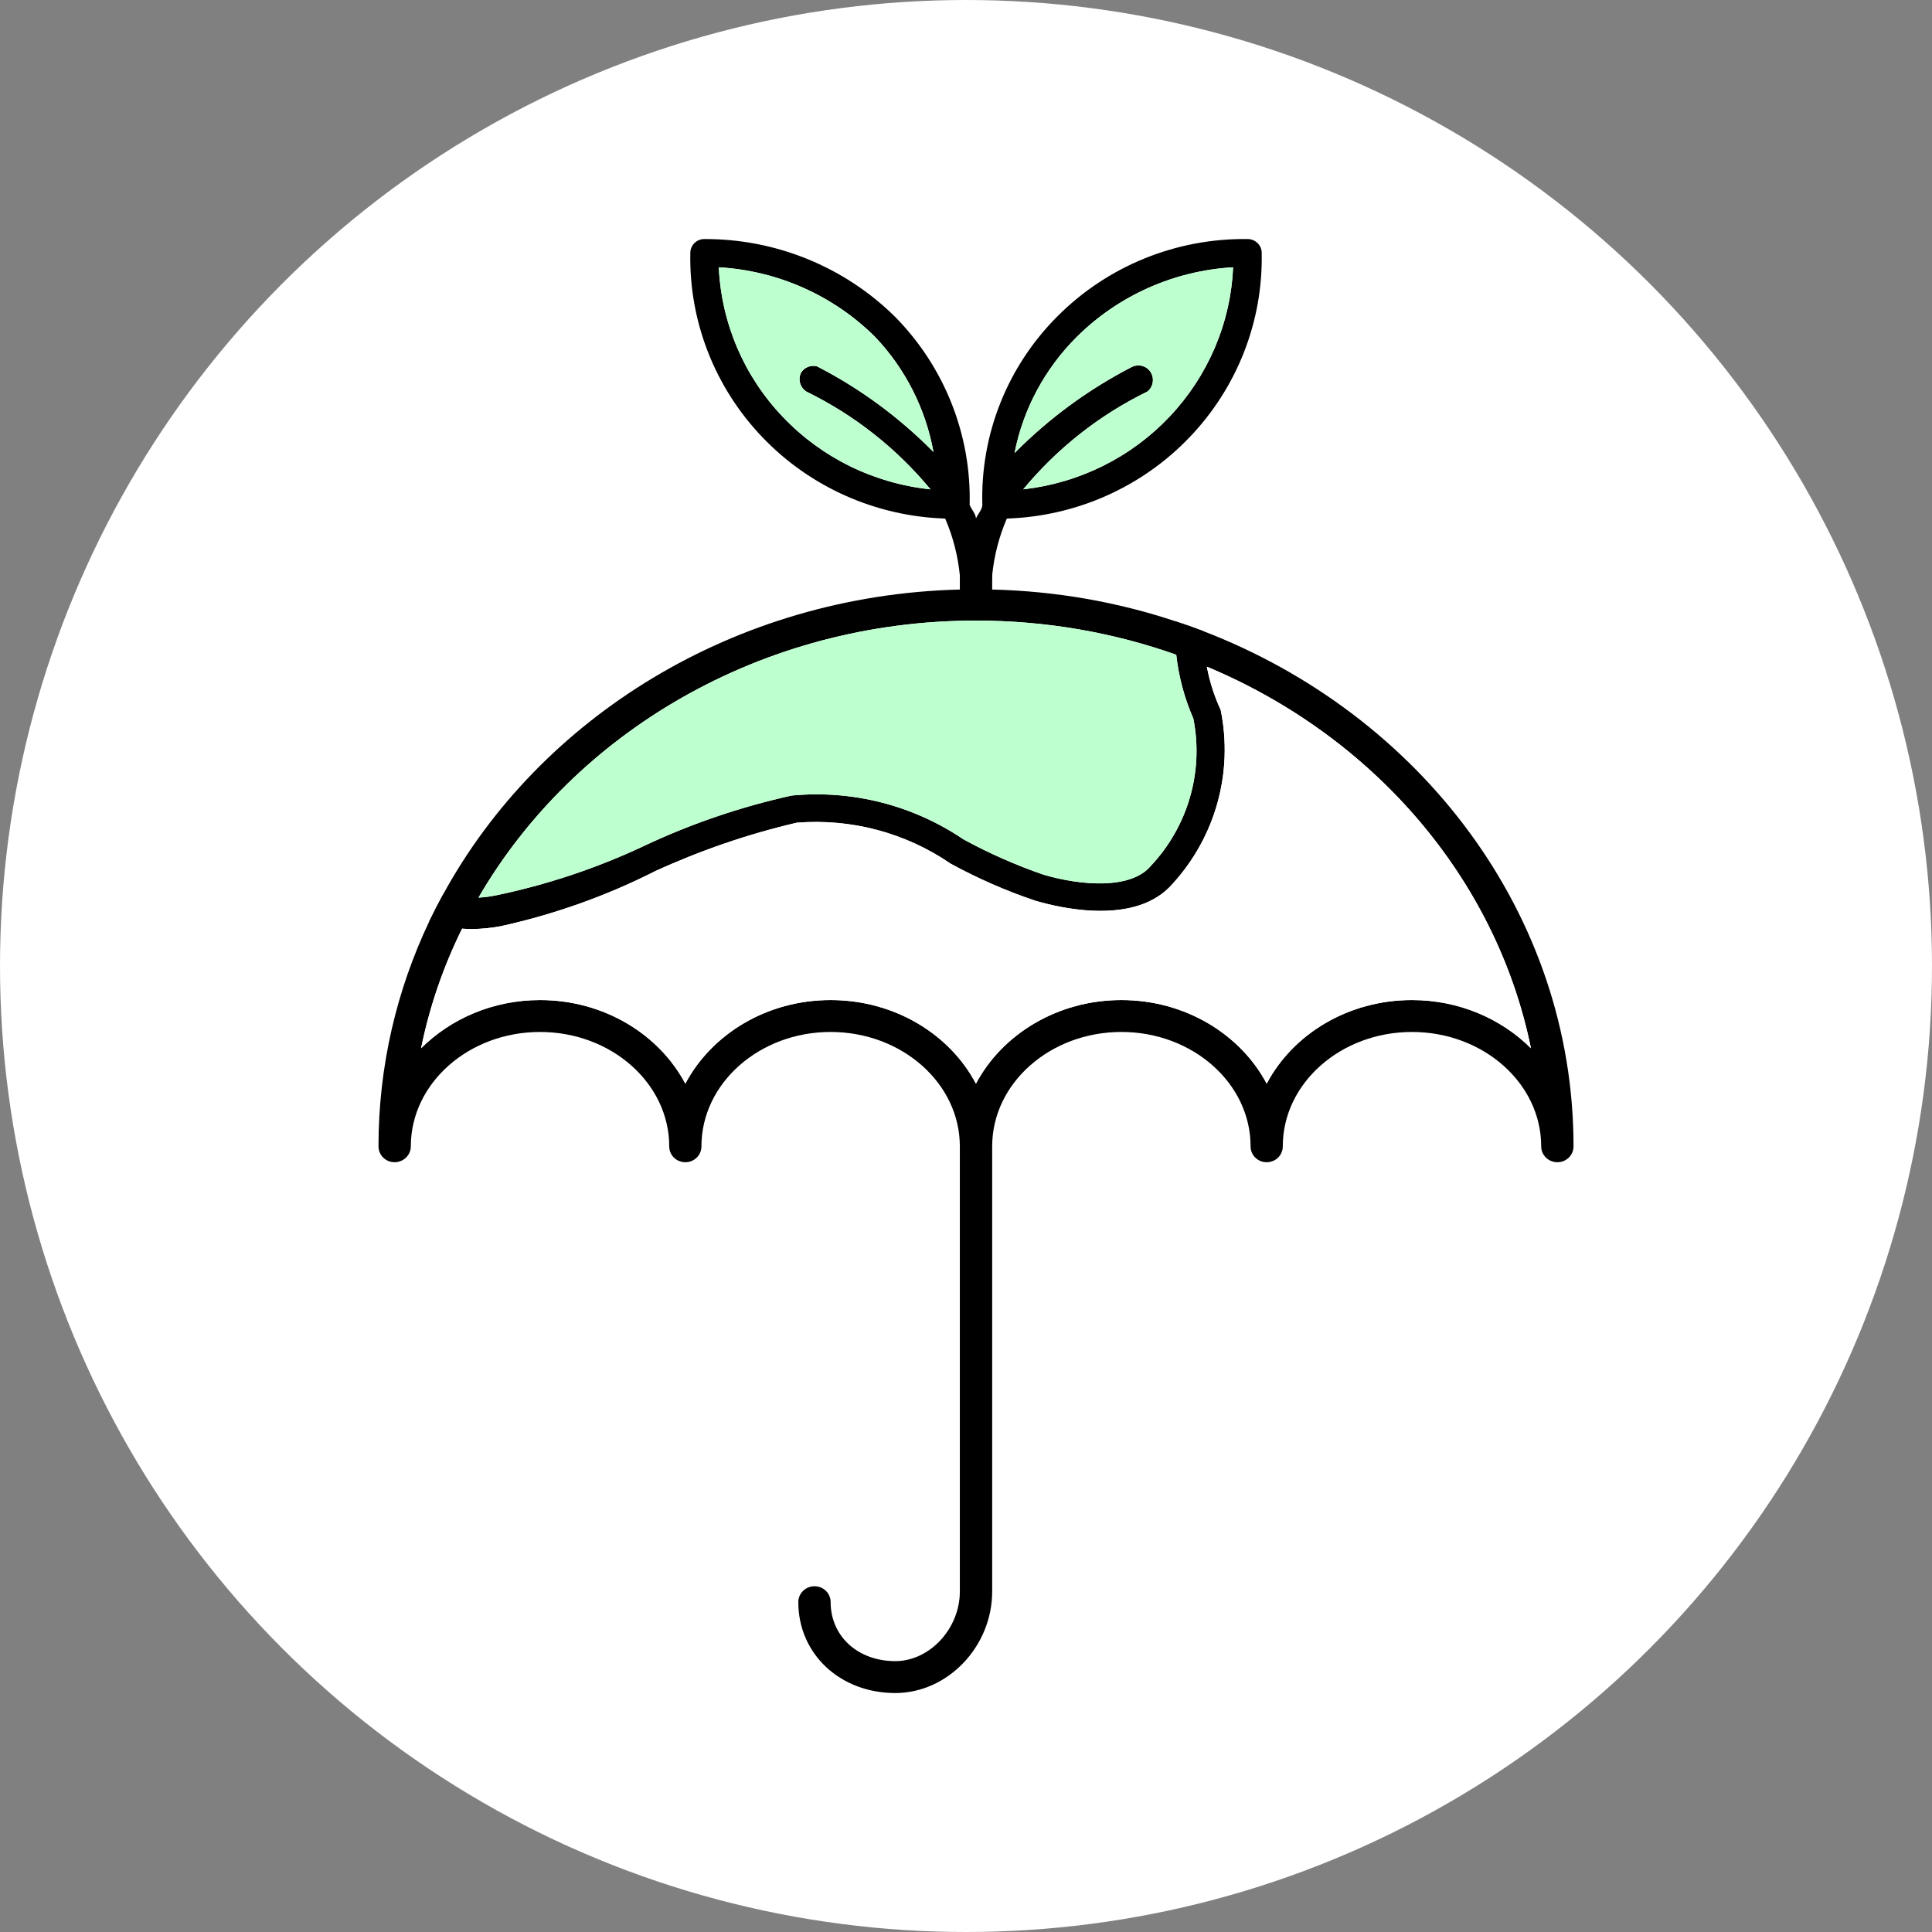 <svg width="64" height="64" viewBox="0 0 64 64" fill="none" xmlns="http://www.w3.org/2000/svg">
<rect x="0" y="0" width="64" height="64" fill="#808080" stroke="none"/>
<circle cx="32" cy="32" r="32" fill="white"/>
<g clip-path="url(#clip0_2113_7406)">
<path d="M38.856 29.264C37.634 30.698 35.066 30.064 34.293 29.836C33.325 29.51 32.391 29.101 31.494 28.612C30.003 27.588 28.2 27.108 26.393 27.253C24.779 27.63 23.208 28.17 21.702 28.859C20.088 29.678 18.371 30.288 16.601 30.679C16.285 30.739 15.959 30.772 15.634 30.777C15.525 30.777 15.417 30.772 15.308 30.763C14.935 30.735 14.572 30.646 14.218 30.525C14.364 30.223 14.52 29.92 14.681 29.627C15.063 29.725 15.459 29.762 15.851 29.734C16.04 29.725 16.224 29.701 16.408 29.664C18.097 29.315 19.739 28.77 21.297 28.039C22.868 27.294 24.52 26.731 26.223 26.354C28.233 26.159 30.248 26.675 31.919 27.806C32.764 28.267 33.651 28.659 34.566 28.975C35.803 29.338 37.459 29.473 38.12 28.686C39.351 27.378 39.88 25.563 39.531 23.803C39.233 23.123 39.045 22.411 38.964 21.689C38.922 21.322 38.908 20.949 38.927 20.577C39.243 20.679 39.554 20.791 39.861 20.907C39.861 21.303 39.899 21.699 39.979 22.085C40.069 22.574 40.224 23.058 40.437 23.519C40.857 25.572 40.272 27.704 38.856 29.264Z" fill="black"/>
<path d="M39.861 20.907C39.554 20.791 39.242 20.679 38.926 20.577C37.024 19.944 34.986 19.581 32.867 19.529V17.788C32.867 17.495 32.626 17.262 32.329 17.262C32.032 17.262 31.796 17.495 31.796 17.788V19.529C24.33 19.716 17.88 23.77 14.68 29.627C14.52 29.92 14.364 30.223 14.218 30.526C13.137 32.802 12.538 35.325 12.538 37.974C12.538 38.267 12.778 38.5 13.071 38.5C13.363 38.5 13.609 38.267 13.609 37.974C13.609 35.884 15.529 34.185 17.889 34.185C20.248 34.185 22.169 35.884 22.169 37.974C22.169 38.267 22.405 38.5 22.702 38.5C23 38.5 23.236 38.267 23.236 37.974C23.236 35.884 25.156 34.185 27.516 34.185C29.875 34.185 31.796 35.884 31.796 37.974V52.722C31.796 53.952 30.795 55.027 29.658 55.027C28.417 55.027 27.516 54.203 27.516 53.072C27.516 52.783 27.28 52.546 26.982 52.546C26.685 52.546 26.445 52.783 26.445 53.072C26.445 54.789 27.827 56.084 29.658 56.084C31.395 56.084 32.867 54.543 32.867 52.722V37.974C32.867 35.884 34.788 34.185 37.147 34.185C39.507 34.185 41.427 35.884 41.427 37.974C41.427 38.267 41.663 38.5 41.961 38.5C42.258 38.5 42.494 38.267 42.494 37.974C42.494 35.884 44.414 34.185 46.774 34.185C49.133 34.185 51.054 35.884 51.054 37.974C51.054 38.267 51.295 38.5 51.587 38.5H51.592C51.885 38.5 52.125 38.267 52.125 37.974C52.125 30.274 47.052 23.673 39.861 20.907ZM46.774 33.128C44.646 33.128 42.819 34.268 41.961 35.898C41.097 34.268 39.271 33.128 37.147 33.128C35.024 33.128 33.193 34.268 32.329 35.898C31.47 34.268 29.644 33.128 27.516 33.128C25.387 33.128 23.566 34.268 22.702 35.898C21.839 34.268 20.012 33.128 17.889 33.128C16.322 33.128 14.925 33.752 13.949 34.725C14.232 33.337 14.69 32.011 15.308 30.763C15.473 30.414 15.657 30.069 15.85 29.734C19.017 24.278 25.213 20.558 32.329 20.558C34.665 20.558 36.902 20.959 38.964 21.689C39.308 21.811 39.648 21.941 39.978 22.085C45.471 24.38 49.563 29.073 50.714 34.725C49.737 33.752 48.341 33.128 46.774 33.128Z" fill="black"/>
<path d="M50.715 34.725C49.738 33.752 48.341 33.128 46.774 33.128C44.646 33.128 42.82 34.268 41.961 35.898C41.097 34.268 39.271 33.128 37.148 33.128C35.024 33.128 33.193 34.268 32.329 35.898C31.471 34.268 29.644 33.128 27.516 33.128C25.388 33.128 23.566 34.268 22.703 35.898C21.839 34.268 20.013 33.128 17.889 33.128C16.323 33.128 14.926 33.752 13.949 34.725C14.232 33.337 14.69 32.011 15.308 30.763C15.417 30.772 15.525 30.777 15.634 30.777C15.959 30.772 16.285 30.74 16.601 30.679C18.371 30.288 20.088 29.678 21.702 28.859C23.208 28.17 24.779 27.63 26.393 27.253C28.2 27.108 30.003 27.588 31.494 28.612C32.391 29.101 33.325 29.511 34.292 29.837C35.066 30.065 37.634 30.698 38.856 29.264C40.272 27.704 40.857 25.572 40.437 23.519C40.224 23.058 40.069 22.574 39.979 22.085C45.472 24.38 49.563 29.073 50.715 34.725Z" fill="white"/>
<path d="M38.12 28.687C37.459 29.474 35.803 29.338 34.567 28.975C33.651 28.659 32.764 28.268 31.919 27.807C30.249 26.676 28.234 26.159 26.223 26.354C24.52 26.731 22.868 27.295 21.297 28.04C19.739 28.77 18.097 29.315 16.408 29.664C16.224 29.702 16.04 29.725 15.851 29.734C19.017 24.278 25.214 20.558 32.33 20.558C34.666 20.558 36.903 20.959 38.965 21.69C39.045 22.411 39.234 23.123 39.531 23.803C39.88 25.563 39.352 27.378 38.12 28.687Z" fill="#BEFFD0"/>
<path d="M33.353 17.178C35.651 17.104 37.827 16.136 39.403 14.488C40.984 12.84 41.843 10.642 41.795 8.375C41.795 8.254 41.748 8.138 41.659 8.054C41.574 7.97 41.456 7.919 41.333 7.919C38.969 7.886 36.694 8.808 35.033 10.475C33.372 12.132 32.475 14.39 32.541 16.722C32.541 16.876 32.391 17.029 32.329 17.178C32.329 17.029 32.178 16.876 32.121 16.722C32.178 14.413 31.296 12.174 29.668 10.512C27.992 8.845 25.708 7.909 23.33 7.919C23.075 7.919 22.868 8.124 22.868 8.375C22.82 10.642 23.679 12.84 25.26 14.488C26.836 16.136 29.012 17.104 31.31 17.178C31.569 17.774 31.73 18.407 31.796 19.055C31.815 19.222 31.824 19.39 31.829 19.562C31.65 19.567 31.47 19.581 31.291 19.59H33.372C33.193 19.581 33.013 19.567 32.834 19.562C32.839 19.39 32.848 19.222 32.867 19.055C32.933 18.407 33.094 17.774 33.353 17.178ZM35.67 11.159C37.048 9.79 38.893 8.966 40.847 8.855C40.771 10.693 40.021 12.448 38.747 13.799C37.473 15.149 35.755 16.001 33.896 16.21C35.019 14.851 36.42 13.747 38.011 12.97C38.2 12.816 38.247 12.551 38.124 12.341C37.992 12.113 37.699 12.039 37.468 12.169C36.038 12.909 34.736 13.868 33.608 15.009C33.891 13.552 34.613 12.211 35.67 11.159ZM26.709 12.97C28.299 13.747 29.701 14.851 30.824 16.21C28.955 16.015 27.223 15.167 25.935 13.813C24.647 12.467 23.896 10.703 23.811 8.855C25.765 8.966 27.61 9.79 28.988 11.159C29.993 12.216 30.663 13.543 30.923 14.972C29.795 13.831 28.493 12.867 27.058 12.132C26.855 12.085 26.648 12.169 26.539 12.341C26.426 12.565 26.501 12.83 26.709 12.97Z" fill="black"/>
<path d="M40.847 8.854C40.772 10.693 40.022 12.448 38.747 13.799C37.473 15.149 35.755 16.001 33.896 16.21C35.019 14.851 36.421 13.747 38.011 12.97C38.2 12.816 38.247 12.551 38.124 12.341C37.992 12.113 37.7 12.039 37.468 12.169C36.039 12.909 34.736 13.868 33.608 15.009C33.892 13.552 34.614 12.211 35.671 11.159C37.048 9.79 38.894 8.966 40.847 8.854Z" fill="#BEFFD0"/>
<path d="M30.823 16.21C28.954 16.015 27.222 15.167 25.934 13.812C24.646 12.467 23.895 10.703 23.811 8.854C25.764 8.966 27.609 9.79 28.987 11.159C29.992 12.216 30.663 13.543 30.922 14.972C29.794 13.831 28.492 12.867 27.057 12.132C26.854 12.085 26.647 12.169 26.538 12.341C26.425 12.565 26.5 12.83 26.708 12.97C28.298 13.747 29.7 14.851 30.823 16.21Z" fill="#BEFFD0"/>
</g>
<defs>
<clipPath id="clip0_2113_7406">
<rect width="39.588" height="48.165" fill="white" transform="translate(12.538 7.919)"/>
</clipPath>
</defs>
</svg>
